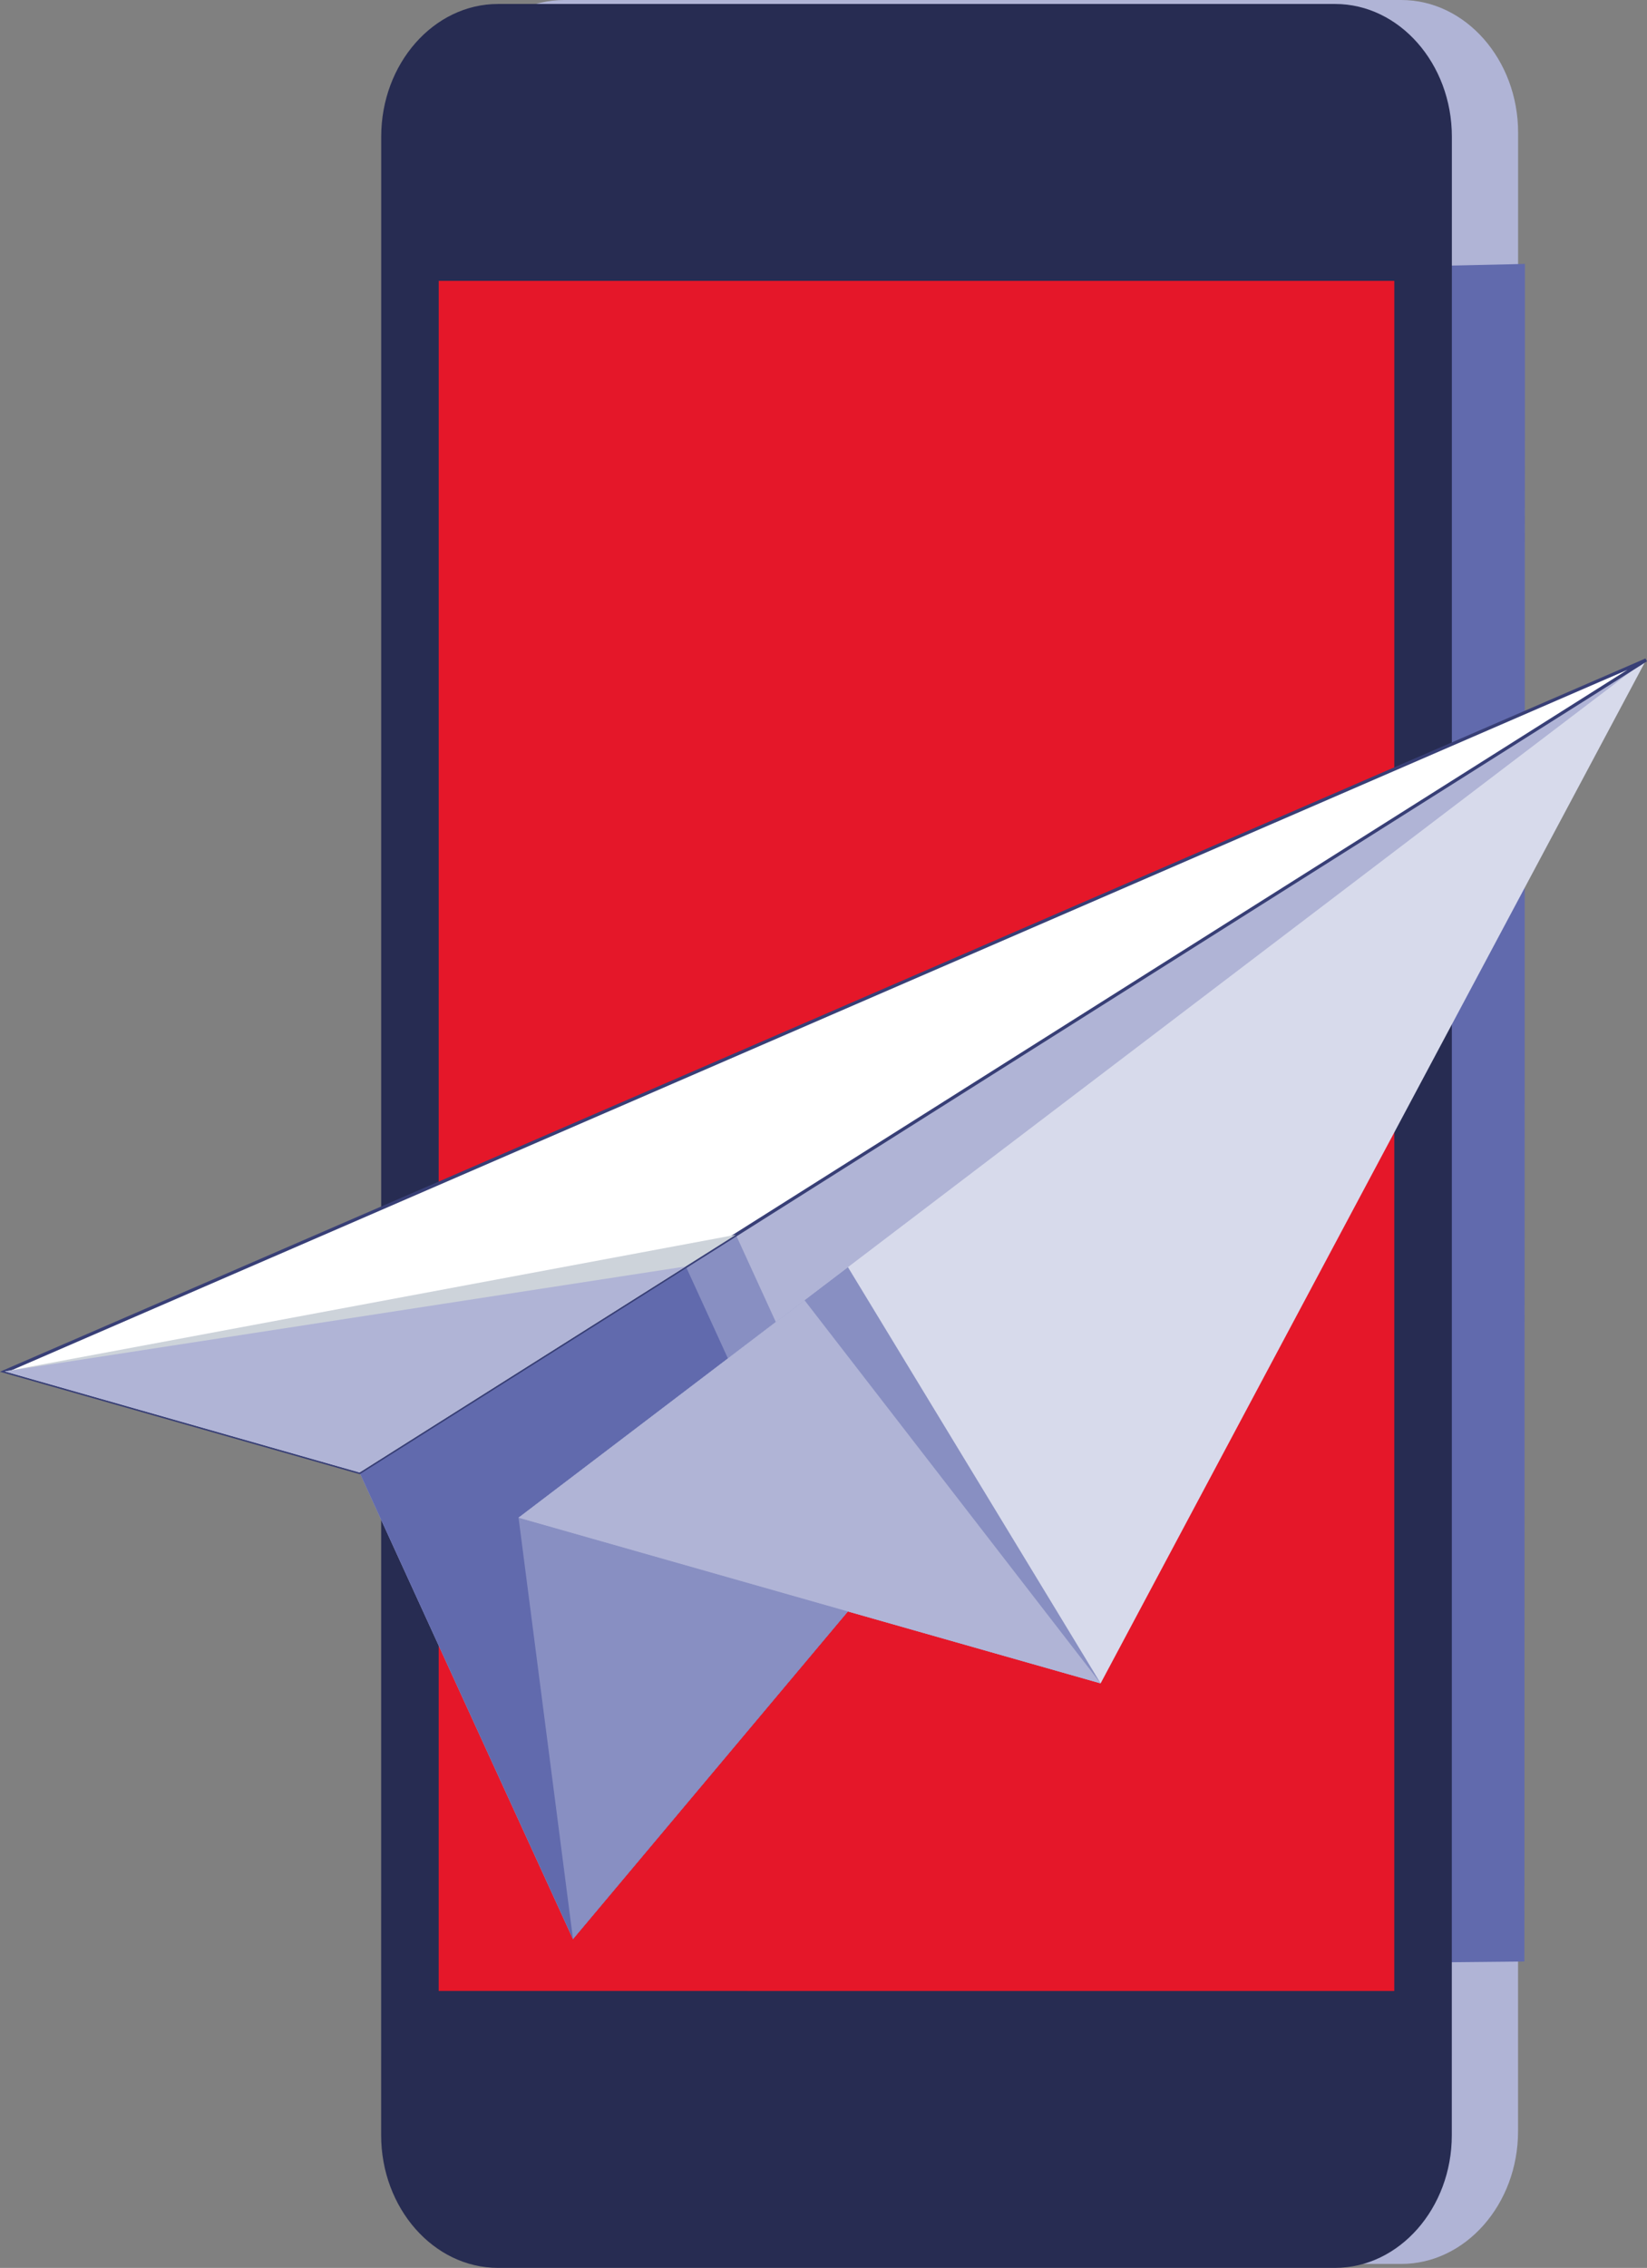 <?xml version="1.0" encoding="UTF-8"?><svg id="Layer_2" xmlns="http://www.w3.org/2000/svg" viewBox="0 0 505.92 696.32"><rect x="0" y="0" width="505.92" height="696.32" fill="#808080" stroke="none"/><defs><style>.cls-1{fill:#888fc2;}.cls-2{fill:#e51729;}.cls-3{fill:#cdd3da;}.cls-4{fill:#b0b4d6;}.cls-5{fill:#fff;stroke:#383f76;stroke-miterlimit:10;}.cls-6{fill:#272c52;}.cls-7{fill:#d7daeb;}.cls-8{fill:#616aad;}</style></defs><g id="Layer_1-2"><g><path class="cls-4" d="M173.3,695.1H430.44c19.72,0,35.87-18.32,35.87-40.72l.02-613.63C466.33,18.34,450.18,0,430.46,0H173.32c-19.73,0-35.87,18.32-35.87,40.73l-.02,613.63c0,22.4,16.14,40.73,35.87,40.73"/><g><path class="cls-8" d="M251.13,81.02l33.04,523.08,184.09-1.86,.16-521.22s-122.48,3.39-217.28,0"/><path class="cls-6" d="M152.95,696.31H410.09c19.72,0,35.87-18.32,35.87-40.72l.02-613.63c0-22.41-16.15-40.74-35.87-40.74H152.97c-19.73,0-35.87,18.32-35.87,40.73l-.02,613.63c0,22.4,16.14,40.73,35.87,40.73"/><polygon class="cls-2" points="134.75 611.29 428.29 611.3 428.3 86.24 134.76 86.23 134.75 611.29"/></g><g><polygon class="cls-4" points="110.44 452.09 176.01 595.34 505.65 202.63 110.44 452.09"/><polygon class="cls-1" points="226.05 379.12 110.44 452.09 176.01 595.34 272.44 480.45 226.05 379.12"/><polygon class="cls-8" points="210.67 388.83 110.44 452.09 176.01 595.34 259.61 495.73 210.67 388.83"/><polygon class="cls-7" points="159.29 465.99 338.09 516.84 505.65 202.63 159.29 465.99"/><polygon class="cls-5" points="1.48 421.07 110.44 452.09 505.65 202.63 1.48 421.07"/><polygon class="cls-1" points="176.01 595.34 159.29 465.99 260.47 494.73 176.01 595.34"/><polygon class="cls-3" points="1.48 421.07 226.05 379.12 110.44 452.09 1.48 421.07"/><polygon class="cls-4" points="1.48 421.07 210.67 388.83 110.44 452.09 1.48 421.07"/><polygon class="cls-1" points="260.47 389.06 159.29 465.99 338.09 516.84 260.47 389.06"/><polygon class="cls-4" points="247.13 399.21 159.29 465.99 338.09 516.84 247.13 399.21"/></g></g></g></svg>